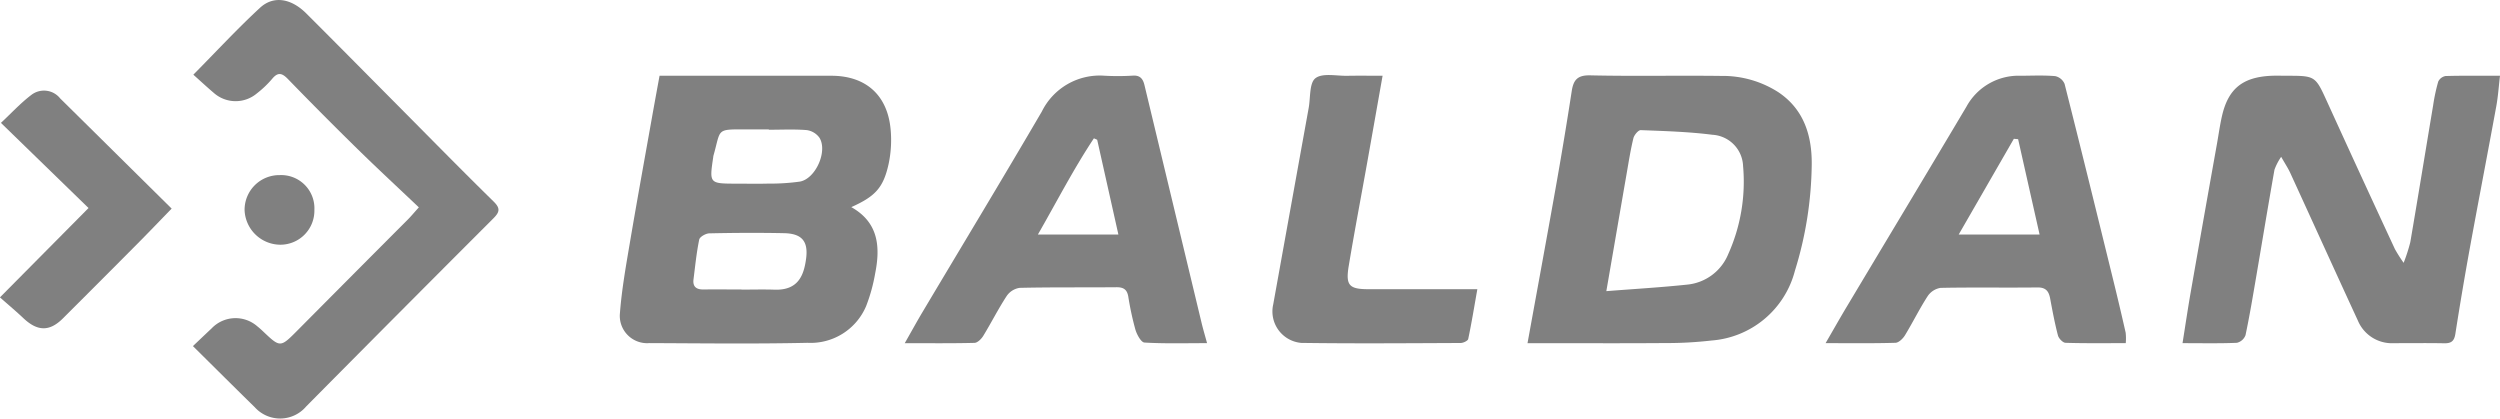 <svg xmlns="http://www.w3.org/2000/svg" width="248.901" height="41.667" viewBox="0 0 248.901 41.667">
  <g id="Grupo_4819" data-name="Grupo 4819" transform="translate(-619.269 -4.166)">
    <path id="Caminho_147" data-name="Caminho 147" d="M704.024,24.788c2.716,1.523,2.908,3.96,2.373,6.619a16.851,16.851,0,0,1-.9,3.245,6,6,0,0,1-5.833,3.645c-5.245.117-10.494.05-15.742.028a2.721,2.721,0,0,1-2.932-2.99c.179-2.327.59-4.64.98-6.946.7-4.139,1.453-8.268,2.187-12.4.247-1.387.5-2.772.778-4.281h1.238q7.933,0,15.865,0c3.415,0,5.582,1.907,5.9,5.32a11.5,11.5,0,0,1-.207,3.5c-.524,2.355-1.348,3.2-3.7,4.256m-10.939,8.2V33c1.1,0,2.2-.031,3.295.006,2.361.081,2.916-1.438,3.136-3.074.237-1.754-.426-2.513-2.193-2.55-2.481-.052-4.965-.037-7.446.017-.352.008-.943.345-1,.618-.27,1.3-.4,2.631-.568,3.953-.095.743.282,1.026.993,1.017,1.261-.016,2.522,0,3.782,0m2.72-15.9v-.04h-2.317c-2.979,0-2.428-.061-3.2,2.642a.986.986,0,0,0-.015.121c-.393,2.635-.393,2.635,2.312,2.641,1.057,0,2.114.024,3.17-.006a21.113,21.113,0,0,0,3.147-.2c1.575-.285,2.79-3.045,1.937-4.379a1.877,1.877,0,0,0-1.259-.748c-1.251-.1-2.516-.035-3.776-.035" fill="gray"/>
    <path id="Caminho_148" data-name="Caminho 148" d="M858.578,30.331a16.937,16.937,0,0,0,.663-2.059c.774-4.535,1.512-9.076,2.272-13.614a18.182,18.182,0,0,1,.506-2.365,1,1,0,0,1,.737-.558c1.741-.049,3.484-.026,5.414-.026-.13,1.093-.194,2.08-.371,3.045-.851,4.648-1.749,9.288-2.6,13.937q-.792,4.349-1.474,8.716c-.113.729-.417.95-1.111.936-1.668-.032-3.337-.01-5.006-.01a3.677,3.677,0,0,1-3.588-2.248c-2.261-4.9-4.487-9.809-6.737-14.711-.213-.464-.5-.893-.9-1.594a5.632,5.632,0,0,0-.667,1.285c-.627,3.54-1.209,7.088-1.815,10.631-.334,1.95-.657,3.9-1.067,5.839a1.216,1.216,0,0,1-.859.761c-1.739.073-3.483.035-5.413.035.285-1.785.528-3.437.815-5.08q1.294-7.4,2.617-14.786c.162-.914.288-1.835.494-2.739.616-2.7,2.026-3.864,4.84-4.012.527-.028,1.058-.006,1.587-.006,2.891,0,2.867.011,4.066,2.642q3.332,7.311,6.719,14.6a14.859,14.859,0,0,0,.876,1.385" fill="gray"/>
    <path id="Caminho_149" data-name="Caminho 149" d="M771.349,38.332c1.005-5.533,1.973-10.767,2.9-16.008q.8-4.528,1.5-9.077c.172-1.111.559-1.61,1.849-1.579,4.353.1,8.711,0,13.066.057a10.239,10.239,0,0,1,5.644,1.612c2.566,1.706,3.361,4.344,3.338,7.173a36.858,36.858,0,0,1-1.676,10.617,9.3,9.3,0,0,1-8.306,6.941,39.031,39.031,0,0,1-4.615.253c-4.07.033-8.141.011-12.212.011Zm7.847-5.179c2.758-.217,5.409-.371,8.047-.65a4.926,4.926,0,0,0,4.092-3.042,17.574,17.574,0,0,0,1.476-8.759,3.243,3.243,0,0,0-3.049-3.118c-2.363-.3-4.756-.371-7.14-.462-.242-.009-.653.485-.732.807-.285,1.172-.471,2.368-.678,3.558-.655,3.767-1.3,7.536-2.016,11.666" fill="gray"/>
    <path id="Caminho_150" data-name="Caminho 150" d="M739.448,38.33c-2.19,0-4.219.06-6.237-.06-.334-.02-.755-.792-.9-1.285a29.3,29.3,0,0,1-.712-3.305c-.124-.7-.487-.923-1.174-.917-3.212.029-6.425-.011-9.636.062a1.9,1.9,0,0,0-1.294.81c-.838,1.282-1.531,2.658-2.33,3.967-.186.305-.568.688-.868.7-2.223.058-4.447.031-6.95.031.682-1.2,1.231-2.2,1.816-3.179,3.946-6.625,7.939-13.223,11.83-19.881a6.431,6.431,0,0,1,6.252-3.568,24.079,24.079,0,0,0,2.8-.009c.748-.055,1.023.341,1.168.944q2.848,11.852,5.693,23.7c.148.615.33,1.221.539,1.99m-10.94-20.25-.326-.143c-2.024,3.045-3.693,6.3-5.578,9.581h8.016c-.718-3.21-1.415-6.324-2.112-9.438" fill="gray"/>
    <path id="Caminho_151" data-name="Caminho 151" d="M830.912,38.329c-2.026,0-4.013.029-6-.033-.267-.009-.673-.432-.752-.732-.316-1.206-.545-2.435-.773-3.661-.136-.731-.421-1.13-1.275-1.119-3.213.04-6.428-.024-9.64.043a1.91,1.91,0,0,0-1.29.833c-.811,1.254-1.471,2.6-2.25,3.881-.2.333-.623.745-.953.754-2.228.067-4.458.035-6.954.035.807-1.389,1.488-2.6,2.2-3.783,3.942-6.592,7.906-13.17,11.829-19.772a5.912,5.912,0,0,1,5.417-3.067c1.139-.006,2.284-.061,3.414.037a1.315,1.315,0,0,1,.935.773c1.642,6.483,3.235,12.978,4.83,19.473q.65,2.64,1.25,5.293a5.24,5.24,0,0,1,.01,1.045M814.278,27.515h8.053c-.73-3.24-1.434-6.366-2.137-9.492l-.425-.038-5.491,9.53" fill="gray"/>
    <path id="Caminho_152" data-name="Caminho 152" d="M756.92,11.708c-.54,3.052-1.035,5.866-1.538,8.68-.611,3.418-1.263,6.83-1.832,10.255-.324,1.948.044,2.316,1.991,2.316h10.814c-.309,1.743-.571,3.357-.909,4.955-.039.184-.493.4-.756.4-5.292.023-10.585.065-15.876-.009a3.143,3.143,0,0,1-2.781-3.841q1.761-9.774,3.529-19.548c.186-1.028.055-2.489.674-2.964.706-.541,2.086-.218,3.174-.239s2.176-.005,3.51-.005" fill="gray"/>
    <path id="Caminho_153" data-name="Caminho 153" d="M638.477,38.623c.727-.688,1.288-1.226,1.856-1.757a3.289,3.289,0,0,1,4.558-.207c.193.152.376.317.554.486,1.736,1.646,1.729,1.64,3.457-.1q5.5-5.54,11.015-11.068c.28-.283.534-.591,1.052-1.167-2.084-1.978-4.126-3.867-6.111-5.813q-3.508-3.439-6.929-6.968c-.593-.609-1-.7-1.576,0a10.232,10.232,0,0,1-1.511,1.437,3.278,3.278,0,0,1-4.267-.034c-.686-.58-1.344-1.194-2.057-1.83,2.314-2.34,4.394-4.589,6.638-6.661,1.344-1.241,3.1-.938,4.6.556,3.25,3.241,6.474,6.509,9.709,9.766,2.976,3,5.933,6.011,8.948,8.967.68.667.613,1.041-.018,1.672q-9.344,9.342-18.642,18.729a3.4,3.4,0,0,1-5.12.078c-2.017-1.974-4.015-3.967-6.155-6.084" fill="gray"/>
    <path id="Caminho_154" data-name="Caminho 154" d="M628.086,24.88,619.362,16.4c1.039-.97,1.954-1.968,3.015-2.774a2.059,2.059,0,0,1,2.882.337c3.673,3.626,7.341,7.257,11.1,10.972-1.189,1.223-2.258,2.34-3.346,3.437q-3.725,3.75-7.468,7.482C624.2,37.2,623,37.164,621.6,35.846c-.713-.675-1.467-1.305-2.336-2.073,3-3.026,5.806-5.856,8.817-8.893" fill="gray"/>
    <path id="Caminho_155" data-name="Caminho 155" d="M647.115,21.6a3.31,3.31,0,0,1,3.455,3.467,3.389,3.389,0,0,1-3.368,3.463,3.584,3.584,0,0,1-3.582-3.435,3.454,3.454,0,0,1,3.495-3.495" fill="gray"/>
  </g>
</svg>
